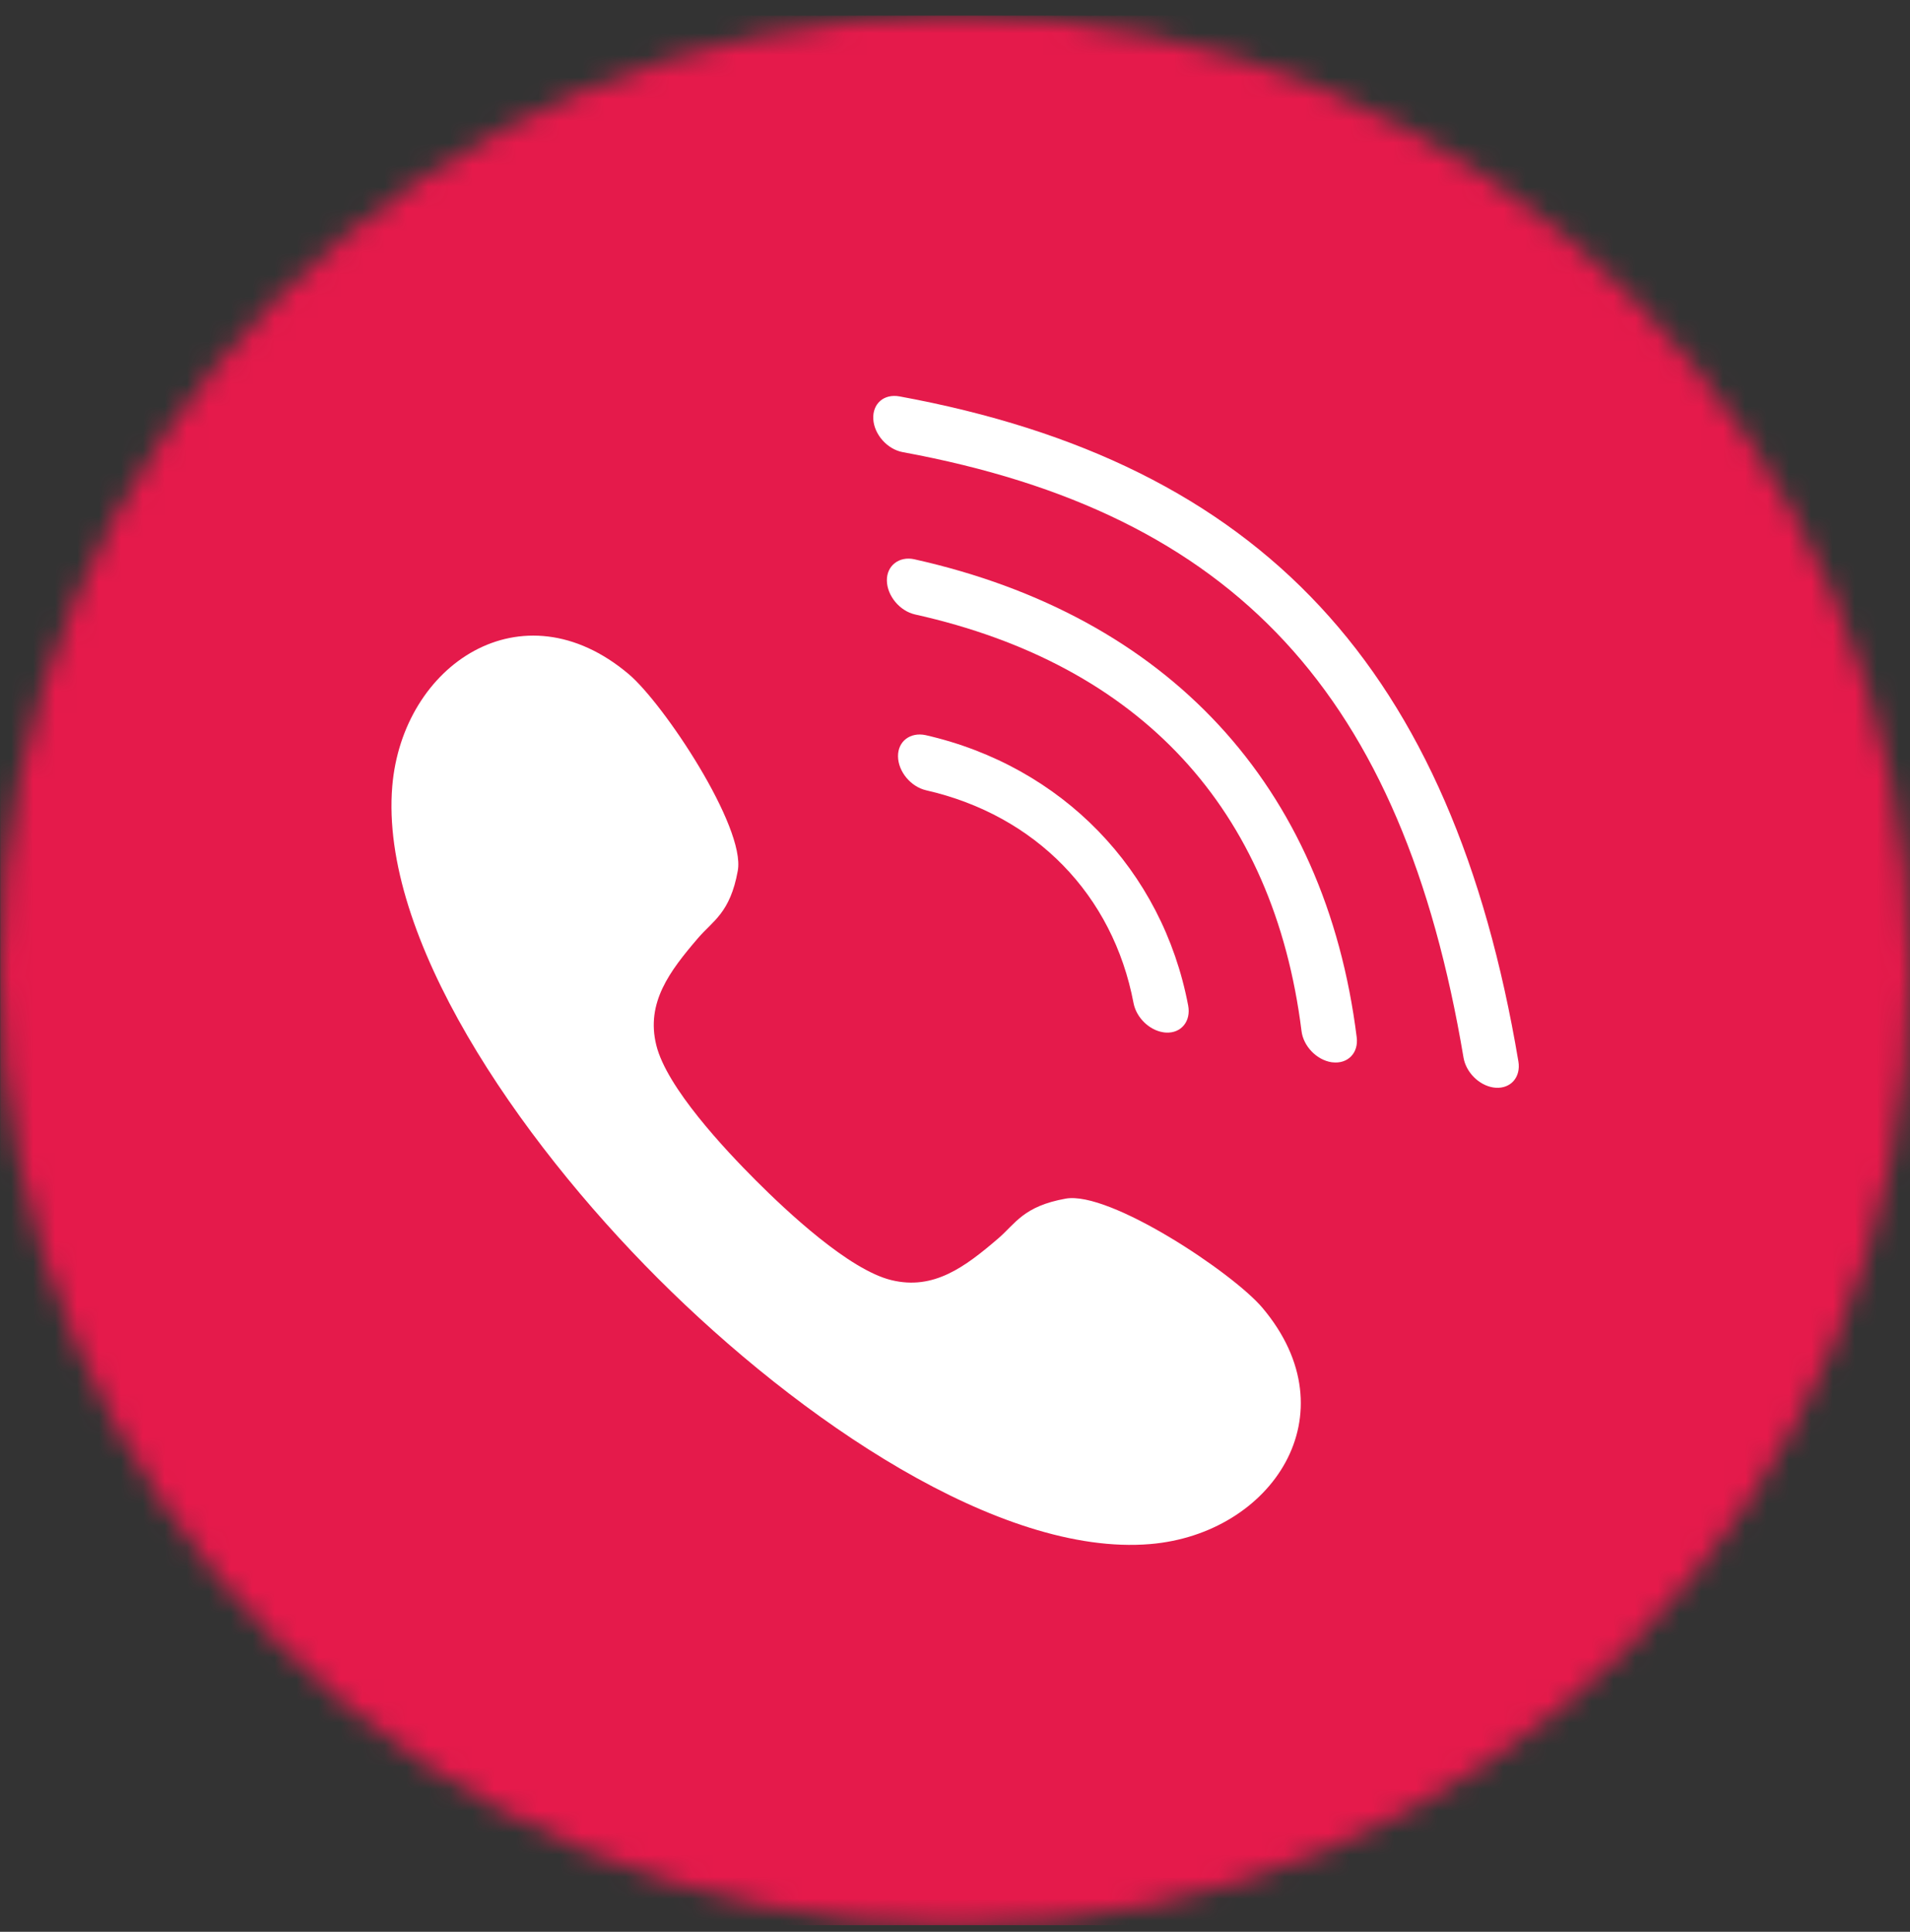 <?xml version="1.0" encoding="UTF-8"?> <svg xmlns="http://www.w3.org/2000/svg" width="87" height="88" viewBox="0 0 87 88" fill="none"><rect x="0" y="0" width="87" height="88" fill="#333333" stroke="none"/><g clip-path="url(#clip0_2321_144)"><mask id="mask0_2321_144" style="mask-type:luminance" maskUnits="userSpaceOnUse" x="0" y="0" width="88" height="88"><path d="M0.005 44.205C0.005 68.23 19.481 87.705 43.506 87.705C67.53 87.705 87.006 68.23 87.006 44.205C87.006 20.179 67.53 0.705 43.506 0.705C19.481 0.705 0.005 20.179 0.005 44.205Z" fill="white"></path></mask><g mask="url(#mask0_2321_144)"><path d="M87.006 0.705H0.005V87.705H87.006V0.705Z" fill="#E51A4B"></path></g><path d="M34.43 53.775C35.832 55.177 38.665 57.841 40.598 58.313C42.53 58.788 43.959 57.71 45.469 56.415C46.262 55.733 46.615 54.948 48.541 54.602C50.534 54.24 56.154 57.976 57.502 59.574C61.6 64.432 57.926 69.874 52.39 70.338C45.54 70.91 36.409 64.676 29.97 58.236C23.53 51.797 17.295 42.666 17.868 35.816C18.332 30.279 23.773 26.606 28.632 30.704C30.232 32.052 33.966 37.673 33.606 39.666C33.259 41.59 32.472 41.943 31.792 42.737C30.497 44.247 29.418 45.675 29.893 47.608C30.365 49.542 33.029 52.373 34.43 53.775Z" fill="white"></path><path d="M52.98 47.023C52.347 46.924 51.759 46.355 51.632 45.692C50.696 40.76 47.166 37.138 42.187 36.001C41.487 35.841 40.912 35.149 40.904 34.455C40.896 33.759 41.473 33.343 42.157 33.487C48.364 34.901 52.948 39.622 54.121 45.806C54.255 46.518 53.808 47.07 53.122 47.038C53.073 47.036 53.026 47.032 52.98 47.023Z" fill="white"></path><path d="M60.644 48.387C59.971 48.279 59.368 47.657 59.284 46.968C58.019 36.843 51.935 30.28 41.686 27.992C40.986 27.837 40.409 27.144 40.397 26.45C40.385 25.758 40.966 25.328 41.644 25.476C53.21 28.057 60.368 35.794 61.798 47.255C61.887 47.963 61.395 48.472 60.701 48.393C60.682 48.393 60.663 48.389 60.644 48.387Z" fill="white"></path><path d="M68.017 49.538C67.37 49.436 66.777 48.85 66.663 48.178C63.882 31.626 56.243 23.378 41.116 20.596C40.417 20.465 39.819 19.794 39.778 19.094C39.739 18.392 40.255 17.929 40.972 18.057C57.459 21.089 66.152 30.433 69.162 48.351C69.282 49.061 68.819 49.597 68.129 49.55C68.092 49.548 68.054 49.544 68.017 49.538Z" fill="white"></path></g><defs><clipPath id="clip0_2321_144"><rect width="87" height="87" fill="white" transform="translate(0.006 0.705)"></rect></clipPath></defs></svg> 